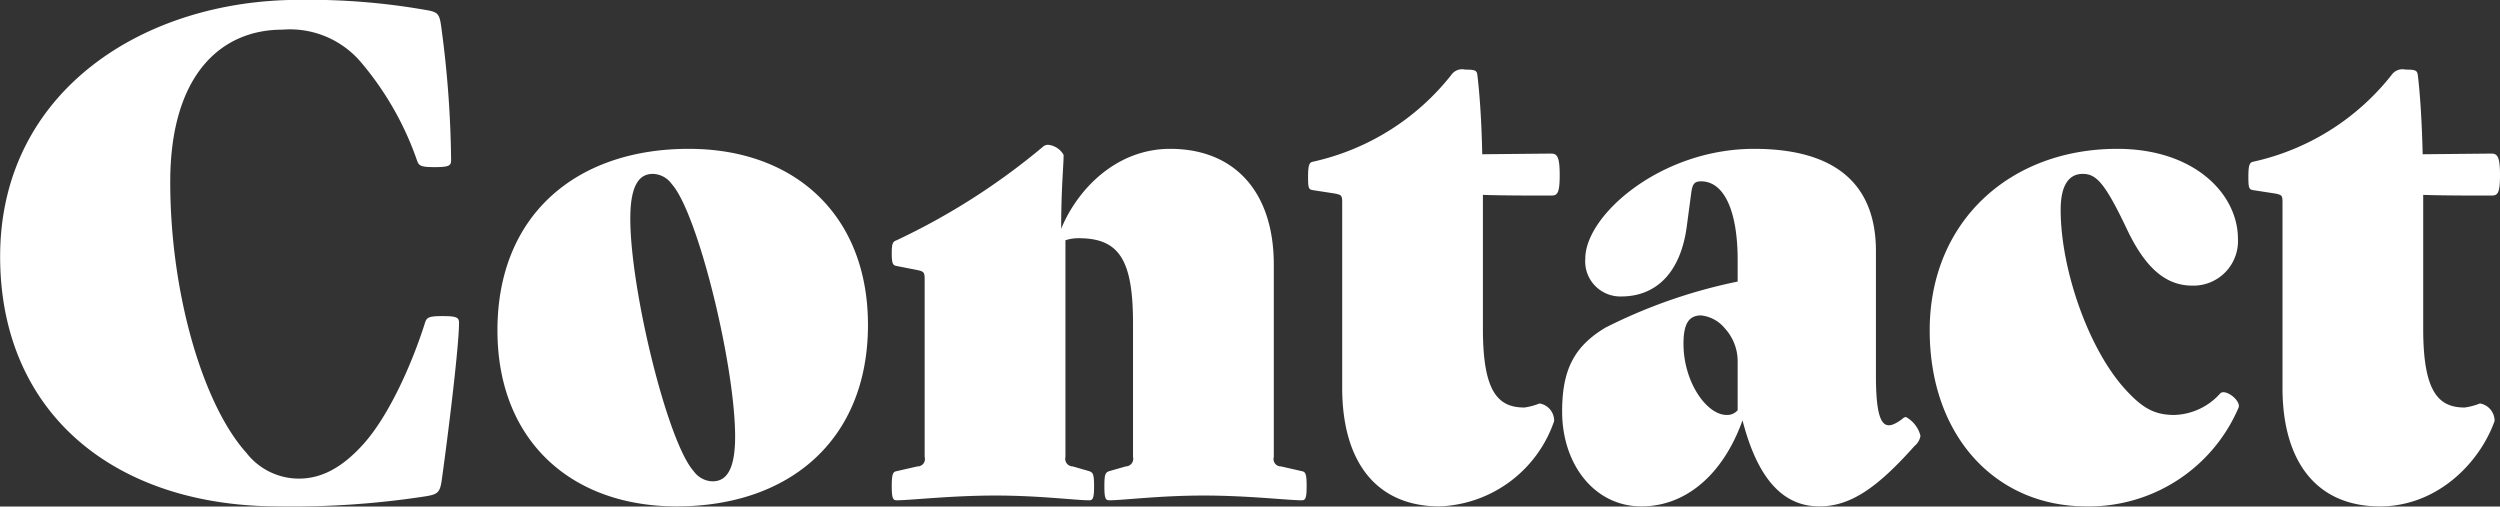 <svg xmlns="http://www.w3.org/2000/svg" width="184.595" height="37.4" viewBox="0 0 184.595 37.4">
  <rect x="0" y="0" width="184.595" height="37.4" fill="#333333" stroke="none"/>
  <defs>
    <style>
      .cls-1 {
        fill: #fff;
        fill-rule: evenodd;
      }
    </style>
  </defs>
  <path id="contact_tit.svg" data-name="contact/tit.svg" class="cls-1" d="M918.385,3565.35c0,11.5,8.37,18.45,20.564,18.45a64.245,64.245,0,0,0,10.89-.75c0.9-.15,1.035-0.3,1.17-1.3,0.585-4.25,1.26-9.95,1.26-11.5,0-.4-0.18-0.5-1.215-0.5s-1.17.1-1.3,0.5c-0.945,3-2.655,6.85-4.545,8.95-1.62,1.8-3.15,2.55-4.77,2.55a4.913,4.913,0,0,1-3.869-1.9c-3.2-3.55-5.625-11.75-5.625-20,0-7.9,3.735-11.25,8.279-11.25a6.88,6.88,0,0,1,5.8,2.4,22.674,22.674,0,0,1,4.14,7.25c0.135,0.4.27,0.5,1.305,0.5s1.215-.1,1.215-0.5a78.341,78.341,0,0,0-.72-9.8c-0.135-1-.225-1.15-1.125-1.3a50.049,50.049,0,0,0-9.36-.75C928.915,3546.4,918.385,3553.2,918.385,3565.35Zm36.72,5.45c0,8.1,5.4,13,13.23,13,8.324,0,14.129-4.9,14.129-13.4,0-8.1-5.4-13-13.229-13C960.91,3557.4,955.105,3562.3,955.105,3570.8Zm9.81-8.25c0-2.65.765-3.3,1.665-3.3a1.766,1.766,0,0,1,1.395.75c1.935,2.15,4.68,13.4,4.68,18.65,0,2.65-.765,3.3-1.665,3.3a1.766,1.766,0,0,1-1.395-.75C967.66,3579.05,964.915,3567.8,964.915,3562.55Zm49.585,18.65-1.53-.35a0.546,0.546,0,0,1-.54-0.7v-14.2c0-5.4-2.92-8.55-7.65-8.55-3.96,0-6.835,2.95-8.05,5.9,0-3,.18-4.65.18-5.45a1.471,1.471,0,0,0-1.17-.75,0.564,0.564,0,0,0-.36.15,49.837,49.837,0,0,1-10.8,6.9c-0.27.1-.36,0.2-0.36,0.95,0,0.8.09,0.9,0.36,0.95l1.53,0.3c0.45,0.1.54,0.15,0.54,0.65v13.15a0.546,0.546,0,0,1-.54.7l-1.53.35c-0.27.05-.36,0.2-0.36,1.1s0.09,1.05.36,1.05c1.035,0,4-.35,7.29-0.35s5.895,0.35,6.93.35c0.27,0,.36-0.15.36-1.05s-0.09-1-.36-1.1l-1.215-.35a0.564,0.564,0,0,1-.54-0.7v-16a2.987,2.987,0,0,1,.99-0.15c3.015,0,4,1.65,4,6.3v9.85a0.564,0.564,0,0,1-.54.7l-1.22.35c-0.27.1-.355,0.2-0.355,1.1s0.085,1.05.355,1.05c1.04,0,3.69-.35,6.98-0.35s6.21,0.35,7.24.35c0.27,0,.36-0.15.36-1.05S1014.77,3581.25,1014.5,3581.2Zm18.41-20.35c0.45,0,.63-0.15.63-1.5s-0.18-1.6-.63-1.6l-5.09.05c-0.04-2.2-.18-4.4-0.36-5.85-0.04-.35-0.18-0.4-0.9-0.4a0.969,0.969,0,0,0-1.03.4,17.936,17.936,0,0,1-10.21,6.4c-0.27.05-.36,0.25-0.36,1.1s0.04,0.95.36,1l1.62,0.25c0.49,0.1.54,0.15,0.54,0.65v13.7c0,5.4,2.47,8.75,7.2,8.75a9.309,9.309,0,0,0,8.45-6.3,1.288,1.288,0,0,0-1.08-1.3,4.587,4.587,0,0,1-1.12.3c-1.94,0-3.06-1.15-3.06-5.8v-9.9C1029.4,3560.85,1031.33,3560.85,1032.91,3560.85Zm19.8,22.95c2.2,0,4.14-1.25,6.84-4.25l0.18-.2a1.249,1.249,0,0,0,.45-0.75,2.178,2.178,0,0,0-1.08-1.4,0.462,0.462,0,0,0-.27.15c-1.22.9-1.94,0.8-1.94-3.2v-9.2c0-4.85-2.88-7.55-9-7.55-6.88,0-12.46,4.9-12.46,8.1a2.593,2.593,0,0,0,2.66,2.8c2.52,0,4.41-1.7,4.85-5.3l0.32-2.4c0.09-.65.27-0.8,0.72-0.8,1.71,0,2.7,2.2,2.7,5.8v1.6a38.95,38.95,0,0,0-9.76,3.4c-2.34,1.4-3.2,3.15-3.2,6.2,0,3.9,2.39,7,5.85,7,3.29,0,6.03-2.35,7.47-6.35C1048.16,3581.8,1050.05,3583.8,1052.71,3583.8Zm-6.84-6.75c-1.49,0-3.19-2.45-3.19-5.25,0-1.5.4-2.1,1.3-2.1a2.629,2.629,0,0,1,1.75.95,3.6,3.6,0,0,1,.95,2.5v3.55A1.012,1.012,0,0,1,1045.87,3577.05Zm37.8-.55c0.18-.5-0.95-1.4-1.35-1.05a4.722,4.722,0,0,1-3.38,1.6c-1.44,0-2.34-.45-3.69-1.95-2.7-3-4.72-8.85-4.72-13.2,0-1.9.67-2.65,1.62-2.65,0.99,0,1.62.6,3.28,4.1,1.31,2.75,2.79,4.15,4.82,4.15a3.288,3.288,0,0,0,3.37-3.45c0-3.3-3.19-6.65-8.91-6.65-7.96,0-13.85,5.4-13.85,13.4,0,7.8,4.86,13,11.56,13A12.014,12.014,0,0,0,1083.67,3576.5Zm18.67-15.65c0.45,0,.63-0.15.63-1.5s-0.18-1.6-.63-1.6l-5.08.05c-0.05-2.2-.18-4.4-0.36-5.85-0.05-.35-0.18-0.4-0.9-0.4a0.986,0.986,0,0,0-1.04.4,17.9,17.9,0,0,1-10.21,6.4c-0.27.05-.36,0.25-0.36,1.1s0.05,0.95.36,1l1.62,0.25c0.5,0.1.54,0.15,0.54,0.65v13.7c0,5.4,2.48,8.75,7.2,8.75,4.18,0,7.33-3.15,8.46-6.3a1.3,1.3,0,0,0-1.08-1.3,4.706,4.706,0,0,1-1.13.3c-1.93,0-3.06-1.15-3.06-5.8v-9.9C1098.83,3560.85,1100.77,3560.85,1102.34,3560.85Z" transform="translate(-918.375 -3546.41)"/>
</svg>

